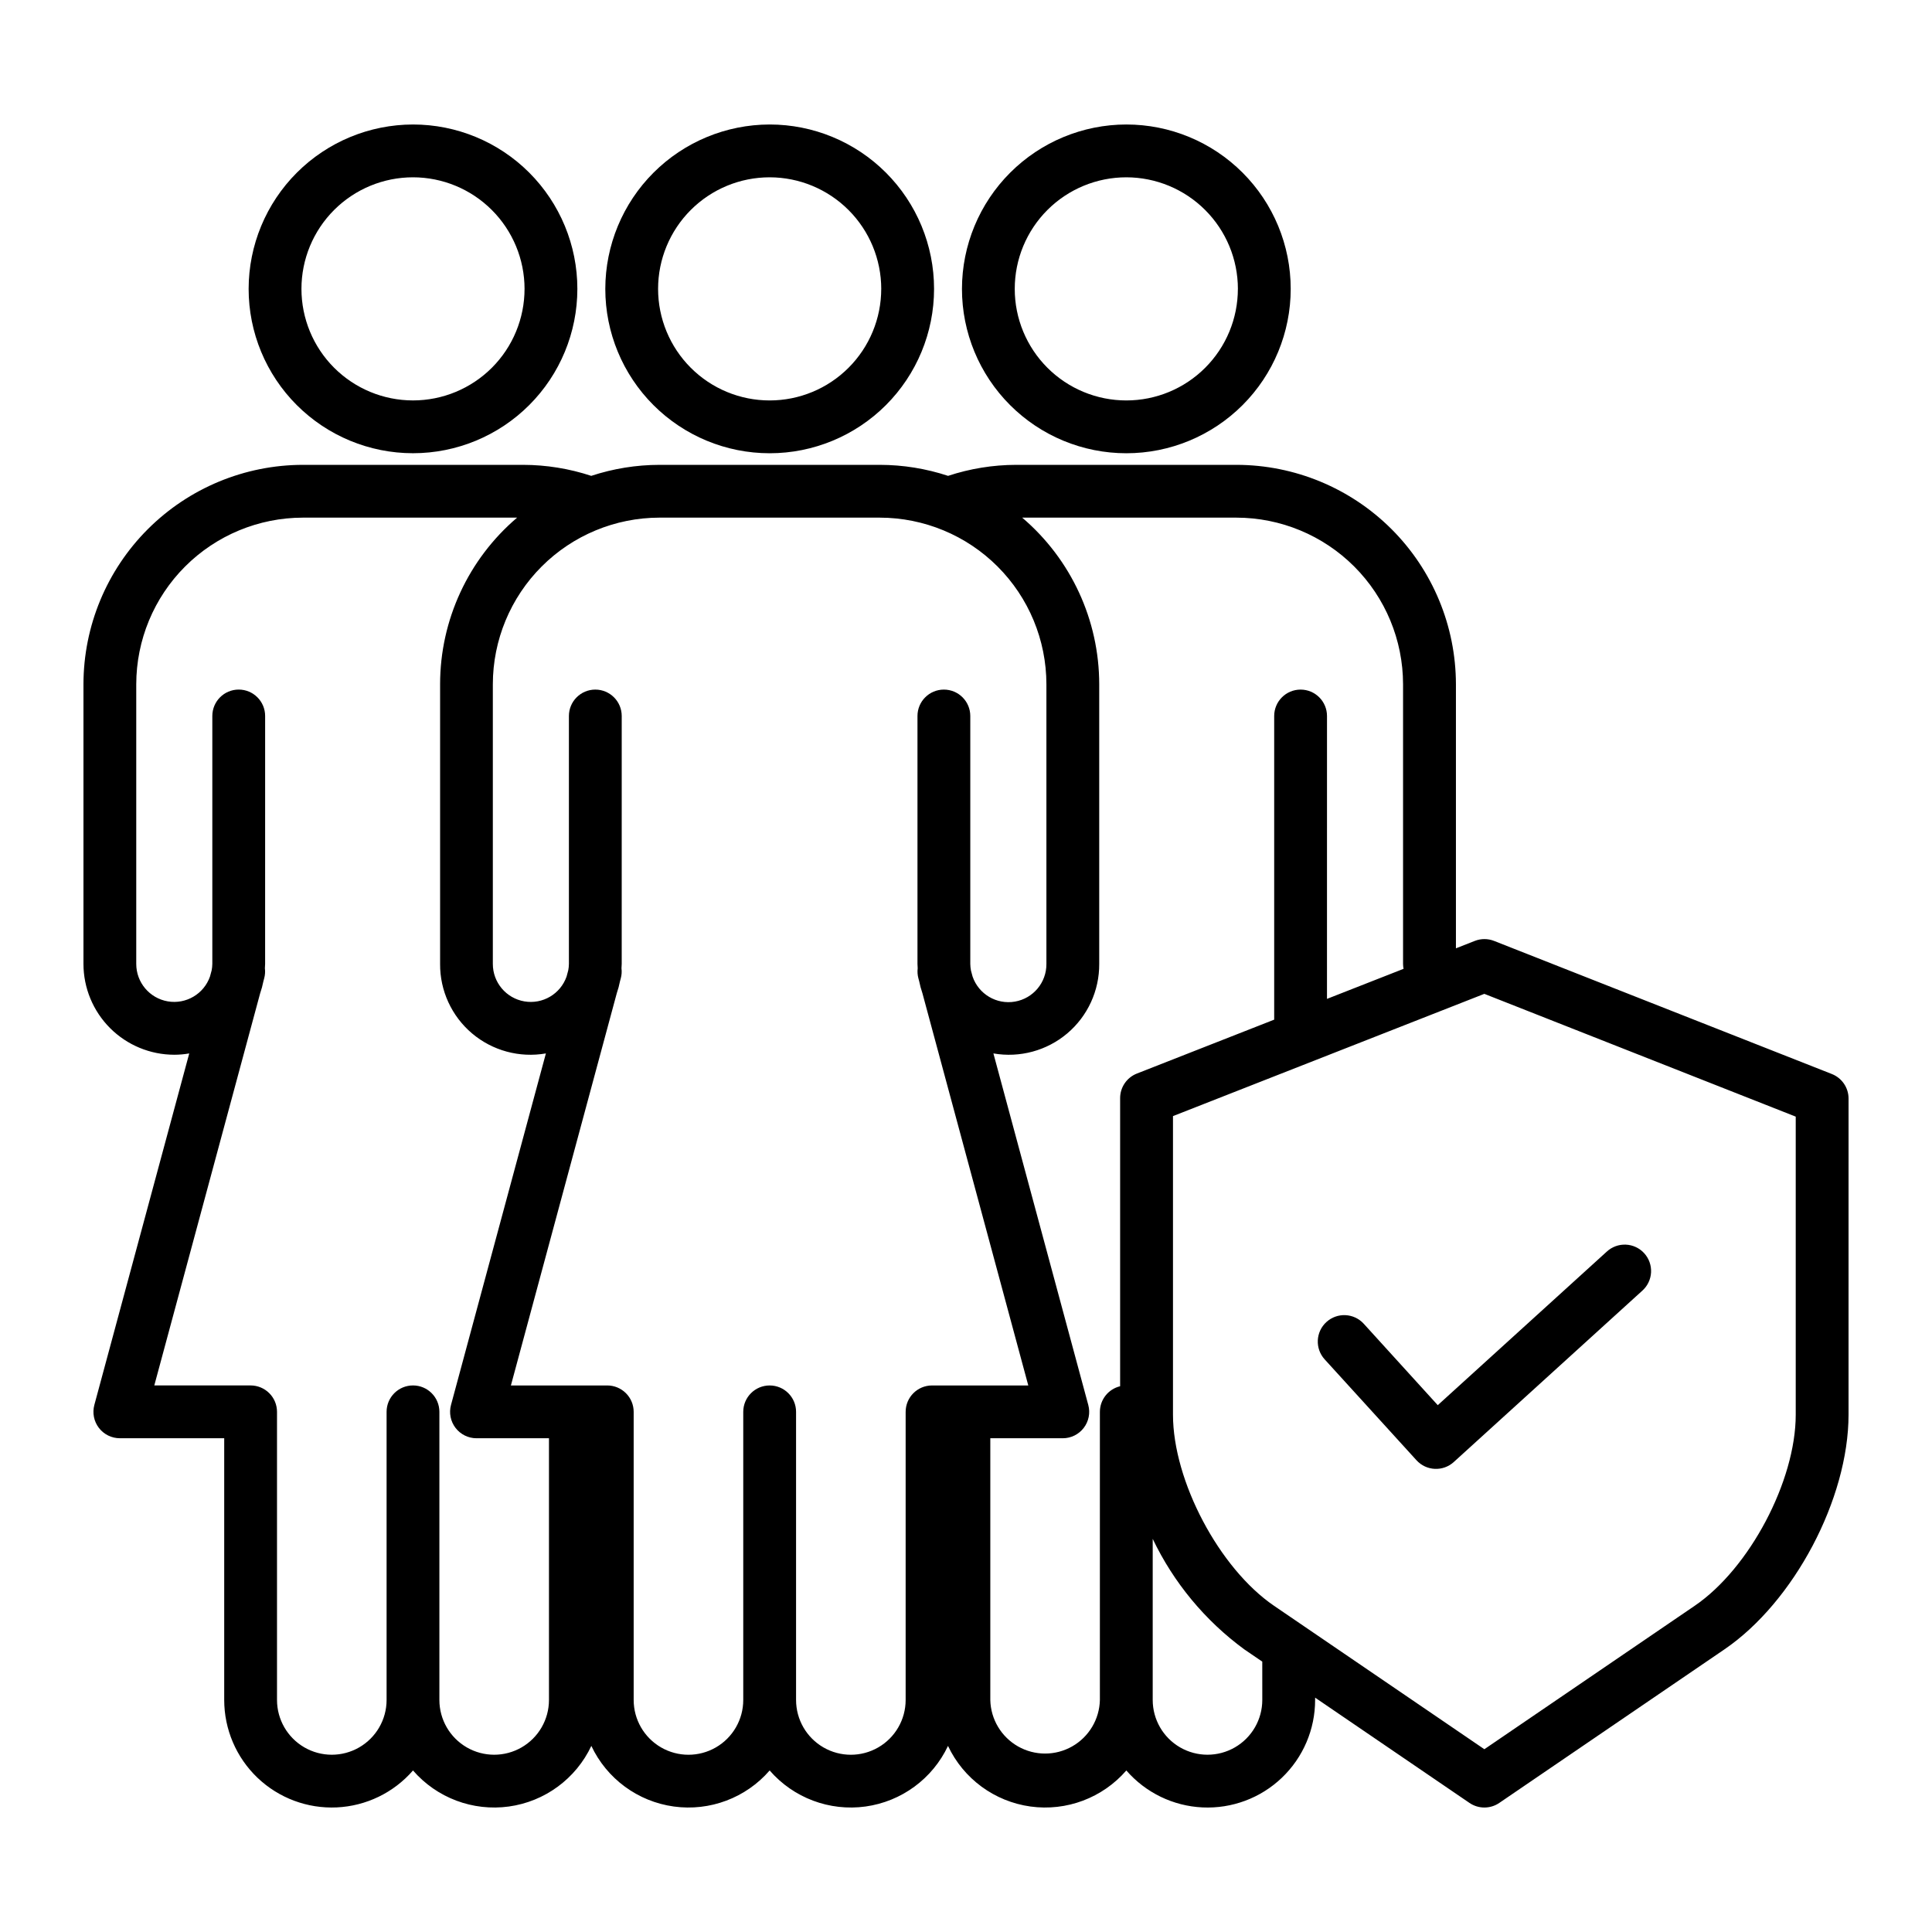 <?xml version="1.0" encoding="UTF-8"?>
<!-- The Best Svg Icon site in the world: iconSvg.co, Visit us! https://iconsvg.co -->
<svg fill="#000000" width="800px" height="800px" version="1.1" viewBox="144 144 512 512" xmlns="http://www.w3.org/2000/svg">
 <g>
  <path d="m304.41 220.55c0 11.555 4.59 22.637 12.758 30.805 8.172 8.172 19.25 12.762 30.805 12.762s22.633-4.59 30.805-12.758c8.168-8.172 12.758-19.25 12.758-30.805 0-11.555-4.59-22.637-12.762-30.805-8.168-8.168-19.25-12.758-30.805-12.758-11.547 0.016-22.617 4.606-30.785 12.773-8.164 8.164-12.758 19.238-12.773 30.785zm73.121 0h0.004c0 7.844-3.113 15.363-8.66 20.91-5.543 5.547-13.062 8.66-20.906 8.66-7.84 0.004-15.363-3.113-20.906-8.656-5.547-5.547-8.664-13.066-8.664-20.91 0-7.84 3.117-15.359 8.66-20.906 5.547-5.547 13.066-8.66 20.906-8.66 7.84 0.008 15.355 3.125 20.902 8.668 5.543 5.539 8.66 13.055 8.672 20.895z"/>
  <path d="m190.19 423.52c1.328-0.004 2.652-0.121 3.961-0.348l-25.148 93.152c-0.566 2.102-0.125 4.348 1.199 6.078 1.324 1.73 3.379 2.746 5.559 2.746h27.656v69.355-0.004c0 7.793 3.188 15.25 8.824 20.629 5.641 5.379 13.234 8.219 21.02 7.852 7.785-0.367 15.078-3.902 20.188-9.789 6.305 7.273 15.859 10.867 25.395 9.555s17.762-7.359 21.867-16.066c4.102 8.707 12.324 14.754 21.863 16.066 9.535 1.312 19.09-2.281 25.391-9.555 6.305 7.273 15.859 10.867 25.395 9.555 9.535-1.316 17.762-7.356 21.867-16.062 4.106 8.707 12.332 14.746 21.867 16.062 9.535 1.312 19.086-2.281 25.395-9.555 5.106 5.887 12.402 9.43 20.188 9.793 7.785 0.367 15.383-2.469 21.02-7.852 5.641-5.383 8.828-12.836 8.82-20.633v-0.605l40.914 27.902c2.379 1.621 5.508 1.621 7.887 0l59.676-40.699c18.441-12.578 32.887-39.906 32.887-62.215l0.004-83.75c0-2.871-1.758-5.453-4.43-6.508l-89.508-35.27c-1.645-0.648-3.477-0.648-5.121 0l-4.992 1.961v-69.977c-0.02-15.414-6.152-30.195-17.051-41.098-10.902-10.898-25.684-17.031-41.098-17.051h-58.391c-6.133 0.012-12.223 0.996-18.047 2.918-5.836-1.926-11.941-2.91-18.09-2.918h-58.379c-6.148 0.008-12.254 0.992-18.094 2.918-5.82-1.922-11.914-2.906-18.043-2.918h-58.379c-15.414 0.02-30.195 6.152-41.094 17.051-10.902 10.902-17.035 25.684-17.051 41.098v74.102c0.004 6.383 2.543 12.504 7.055 17.02 4.516 4.512 10.633 7.051 17.02 7.059zm288.33 170.98c0 5.188-2.769 9.98-7.262 12.574-4.492 2.594-10.027 2.594-14.52 0-4.492-2.594-7.258-7.387-7.258-12.574v-42.684c5.551 11.613 13.887 21.672 24.266 29.281l4.769 3.25zm58.844-187.12 82.523 32.539v78.988c0 17.555-12.246 40.754-26.781 50.648l-55.734 38.008-55.734-38.008c-14.52-9.902-26.785-33.094-26.785-50.648v-79.129zm-65.691-126.2c11.707 0.016 22.93 4.672 31.207 12.949s12.934 19.5 12.945 31.207v74.109c0.004 0.438 0.051 0.875 0.133 1.305l-20.293 7.965 0.004-74.965c0-3.867-3.133-7-7-7-3.863 0-6.996 3.133-6.996 7v80.469l-36.387 14.285c-2.676 1.051-4.438 3.633-4.441 6.512v76.355c-3.141 0.75-5.356 3.555-5.363 6.785v76.352c-0.113 5.113-2.906 9.789-7.352 12.312-4.445 2.523-9.895 2.523-14.34 0-4.445-2.523-7.238-7.199-7.348-12.312v-69.355h19.207c2.176 0 4.231-1.016 5.555-2.746 1.324-1.73 1.77-3.977 1.199-6.078l-25.141-93.16c6.988 1.219 14.156-0.723 19.57-5.301 5.414-4.582 8.516-11.328 8.473-18.422v-74.109c-0.008-17-7.469-33.141-20.414-44.156zm-94.516 0c11.707 0.016 22.93 4.672 31.207 12.949 8.277 8.277 12.934 19.5 12.945 31.207v74.109c0.039 4.93-3.496 9.16-8.352 9.992-4.859 0.836-9.602-1.973-11.211-6.633l-0.441-1.637h0.004c-0.105-0.562-0.164-1.133-0.172-1.707v-65.711c0-3.867-3.133-7-7-7-3.863 0-6.996 3.133-6.996 7v65.695c0 0.395 0.039 0.777 0.055 1.164v0.004c-0.105 0.887-0.043 1.785 0.188 2.648l0.207 0.766v0.004c0.215 1.078 0.5 2.141 0.859 3.18l28.055 103.95h-25.504c-3.863 0-6.996 3.133-6.996 6.996v76.352c0 5.188-2.769 9.98-7.262 12.574-4.492 2.594-10.027 2.594-14.52 0-4.492-2.594-7.258-7.387-7.258-12.574v-76.352c0-3.863-3.133-6.996-7-6.996-3.863 0-6.996 3.133-6.996 6.996v76.352c0 5.188-2.766 9.98-7.258 12.574-4.496 2.594-10.027 2.594-14.52 0-4.496-2.594-7.262-7.387-7.262-12.574v-76.352c0-1.855-0.738-3.637-2.051-4.945-1.312-1.312-3.09-2.051-4.945-2.051h-25.539l28.059-103.95c0.359-1.039 0.645-2.102 0.855-3.18l0.207-0.766v-0.004c0.23-0.863 0.297-1.766 0.184-2.652 0-0.387 0.059-0.77 0.059-1.16l0.004-65.699c0-3.867-3.133-7-7-7-3.863 0-6.996 3.133-6.996 7v65.695c-0.008 0.574-0.066 1.145-0.176 1.707l-0.441 1.641c-1.621 4.633-6.352 7.414-11.184 6.586-4.836-0.828-8.367-5.027-8.359-9.934v-74.109c0.012-11.707 4.668-22.93 12.945-31.207 8.277-8.277 19.5-12.934 31.203-12.949zm-197.05 44.156c0.016-11.707 4.668-22.93 12.949-31.207 8.277-8.277 19.5-12.934 31.203-12.949h56.781c-12.945 11.016-20.406 27.156-20.41 44.156v74.109c-0.047 7.094 3.055 13.84 8.469 18.422 5.414 4.578 12.582 6.519 19.57 5.301l-25.148 93.16c-0.57 2.102-0.125 4.348 1.199 6.078 1.324 1.73 3.379 2.746 5.555 2.746h19.207v69.355-0.004c0 5.188-2.766 9.98-7.258 12.574-4.492 2.594-10.027 2.594-14.52 0-4.492-2.594-7.262-7.387-7.262-12.574v-76.352c0-3.863-3.133-6.996-6.996-6.996s-6.996 3.133-6.996 6.996v76.352c0 5.188-2.769 9.98-7.262 12.574-4.492 2.594-10.027 2.594-14.52 0s-7.258-7.387-7.258-12.574v-76.352c0-1.855-0.738-3.637-2.051-4.945-1.312-1.312-3.09-2.051-4.949-2.051h-25.52l28.059-103.95h0.004c0.359-1.039 0.645-2.102 0.855-3.18l0.207-0.766v-0.004c0.234-0.863 0.297-1.766 0.184-2.652 0-0.387 0.059-0.77 0.059-1.16l0.004-65.699c0-3.867-3.133-7-7-7-3.863 0-6.996 3.133-6.996 7v65.695c-0.008 0.574-0.066 1.145-0.176 1.707l-0.441 1.641c-1.621 4.633-6.352 7.414-11.184 6.586-4.836-0.828-8.367-5.027-8.359-9.934z"/>
  <path d="m209.89 220.55c0 11.555 4.59 22.633 12.758 30.801 8.168 8.168 19.25 12.758 30.801 12.758s22.633-4.59 30.801-12.758c8.168-8.168 12.758-19.246 12.758-30.801 0-11.551-4.59-22.629-12.758-30.801-8.168-8.168-19.25-12.758-30.801-12.758-11.547 0.016-22.621 4.606-30.785 12.773-8.168 8.164-12.762 19.238-12.773 30.785zm73.121 0c0 7.84-3.113 15.363-8.656 20.906-5.547 5.543-13.066 8.66-20.906 8.66-7.84 0-15.359-3.117-20.906-8.66-5.543-5.543-8.656-13.066-8.656-20.906s3.113-15.359 8.656-20.902c5.547-5.547 13.066-8.66 20.906-8.66 7.84 0.008 15.352 3.125 20.895 8.668 5.543 5.543 8.66 13.059 8.668 20.895z"/>
  <path d="m398.93 220.55c-0.004 11.555 4.586 22.637 12.754 30.805 8.172 8.172 19.25 12.762 30.805 12.762s22.633-4.59 30.805-12.758c8.168-8.168 12.758-19.25 12.758-30.805 0-11.551-4.586-22.633-12.758-30.801-8.168-8.172-19.25-12.762-30.801-12.762-11.551 0.012-22.625 4.606-30.789 12.773-8.168 8.164-12.762 19.238-12.773 30.785zm73.121 0c0 7.844-3.113 15.363-8.66 20.91-5.543 5.547-13.062 8.66-20.906 8.66s-15.363-3.113-20.91-8.66c-5.543-5.543-8.66-13.066-8.656-20.906 0-7.844 3.113-15.363 8.66-20.91 5.547-5.543 13.066-8.656 20.91-8.656 7.836 0.008 15.352 3.125 20.895 8.668 5.547 5.543 8.664 13.059 8.672 20.895z"/>
  <path d="m519.38 530.98c2.602 2.859 7.023 3.07 9.883 0.473l49.945-45.391c1.398-1.242 2.238-2.992 2.34-4.856 0.098-1.867-0.555-3.695-1.809-5.078-1.258-1.383-3.016-2.207-4.879-2.285-1.867-0.082-3.691 0.59-5.059 1.859l-44.781 40.684-19.613-21.578c-2.609-2.859-7.039-3.062-9.898-0.453s-3.062 7.039-0.453 9.898z"/>
 </g>
</svg>